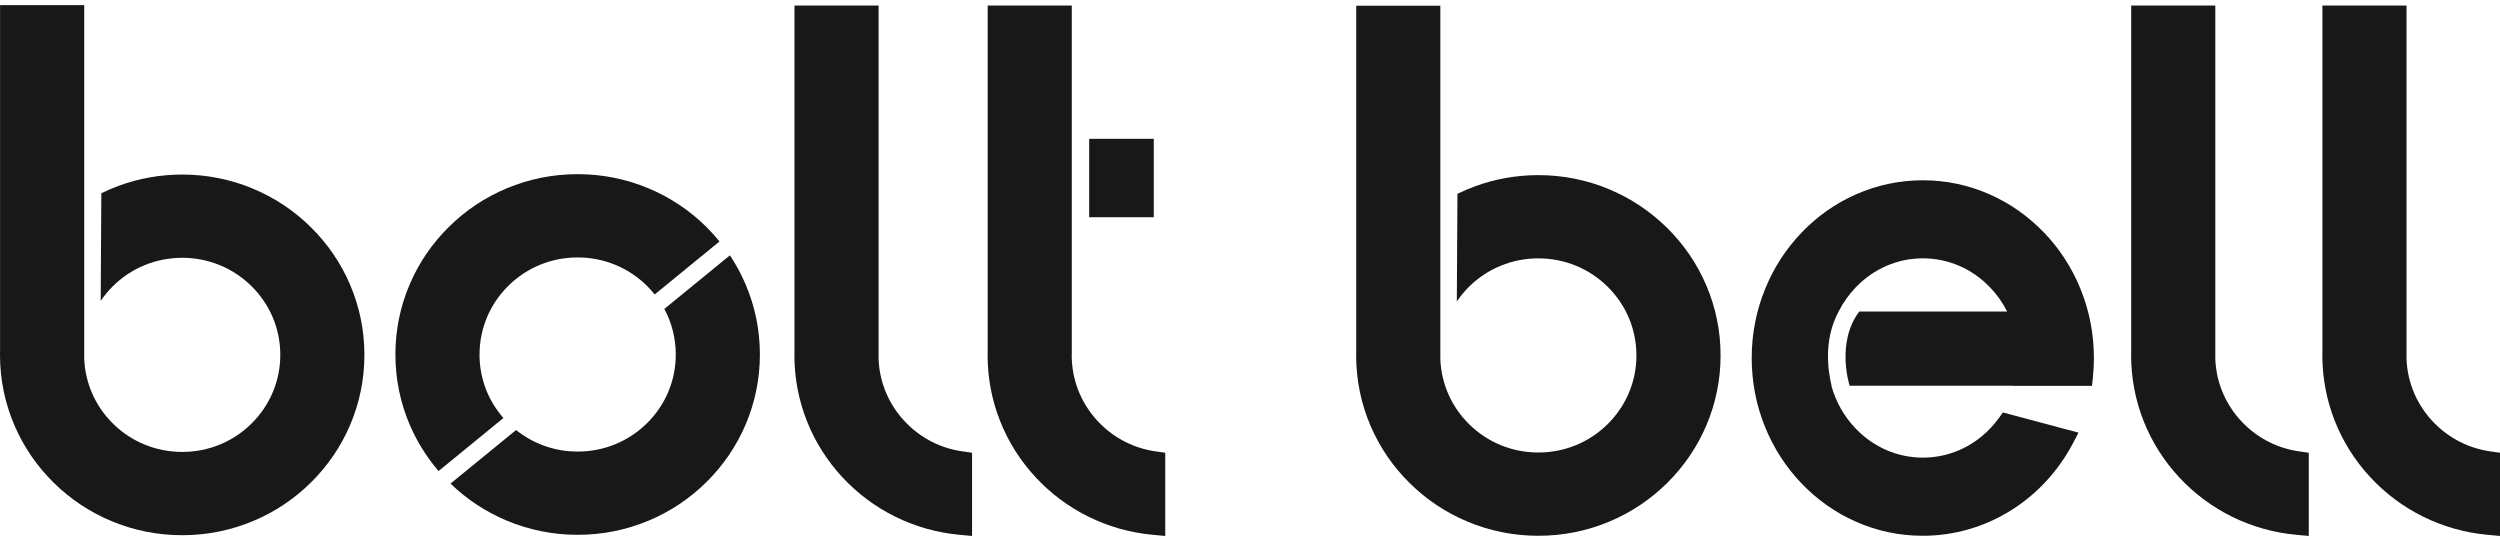 <svg width="292" height="63" viewBox="0 0 292 63" fill="none" xmlns="http://www.w3.org/2000/svg">
<g clip-path="url(#clip0_1_444)">
<path d="M105.965 49.515C103.91 47.481 102.724 44.785 102.619 41.922V41.864V41.065V0.646H92.795V40.895C92.79 41.082 92.786 41.273 92.786 41.498C92.786 46.778 94.766 51.824 98.365 55.714C101.938 59.58 106.802 61.976 112.052 62.463L113.536 62.6V52.881L112.376 52.715C109.938 52.361 107.722 51.254 105.965 49.515Z" fill="#181818"/>
<path d="M262.094 49.515C260.039 47.481 258.853 44.785 258.748 41.922V41.864V41.065V0.646H248.924V40.895C248.919 41.078 248.915 41.273 248.915 41.498C248.915 46.778 250.895 51.824 254.494 55.714C258.067 59.58 262.931 61.976 268.181 62.463L269.665 62.6V52.881L268.505 52.715C266.067 52.361 263.851 51.254 262.094 49.515Z" fill="#181818"/>
<path d="M290.84 52.715C288.401 52.361 286.186 51.254 284.429 49.515C282.373 47.481 281.188 44.785 281.083 41.922V41.864V41.065V0.646H271.258V40.895C271.254 41.078 271.25 41.273 271.25 41.498C271.25 46.778 273.23 51.824 276.828 55.714C280.402 59.58 285.265 61.976 290.516 62.463L292 62.6V52.881L290.84 52.715Z" fill="#181818"/>
<path d="M56.011 41.407C56.011 38.378 57.205 35.532 59.366 33.389C61.531 31.247 64.406 30.069 67.467 30.069C70.527 30.069 73.403 31.247 75.567 33.389C75.891 33.709 76.19 34.042 76.467 34.392L84.042 28.201C83.563 27.614 83.054 27.053 82.512 26.512C80.557 24.577 78.283 23.059 75.748 21.998C73.125 20.899 70.338 20.342 67.467 20.342C64.596 20.342 61.808 20.899 59.181 21.998C56.646 23.059 54.372 24.577 52.417 26.512C50.462 28.447 48.928 30.697 47.856 33.206C46.746 35.802 46.183 38.561 46.183 41.407C46.183 44.252 46.746 47.007 47.856 49.607C48.697 51.579 49.828 53.393 51.223 55.016L58.798 48.825C56.991 46.765 56.007 44.161 56.007 41.407H56.011Z" fill="#181818"/>
<path d="M85.249 29.828L77.594 36.081C78.464 37.699 78.93 39.517 78.93 41.406C78.93 44.435 77.741 47.285 75.576 49.424C73.411 51.566 70.535 52.744 67.475 52.744C64.823 52.744 62.309 51.858 60.278 50.227L52.619 56.484C54.527 58.327 56.739 59.783 59.189 60.811C61.813 61.909 64.6 62.467 67.475 62.467C70.35 62.467 73.133 61.909 75.757 60.811C78.291 59.75 80.566 58.231 82.52 56.297C84.475 54.362 86.01 52.111 87.082 49.603C88.191 47.006 88.755 44.248 88.755 41.402C88.755 38.556 88.191 35.802 87.082 33.202C86.573 32.016 85.963 30.889 85.253 29.819L85.249 29.828Z" fill="#181818"/>
<path d="M36.329 26.558C34.374 24.623 32.1 23.104 29.565 22.043C26.942 20.945 24.155 20.387 21.284 20.387C18.736 20.387 16.244 20.828 13.877 21.698C13.179 21.956 12.498 22.247 11.834 22.572L11.762 35.141C12.174 34.533 12.649 33.959 13.183 33.431C15.348 31.288 18.224 30.111 21.284 30.111C24.344 30.111 27.22 31.292 29.384 33.431C31.549 35.573 32.739 38.419 32.739 41.448C32.739 44.477 31.545 47.323 29.384 49.465C27.22 51.608 24.344 52.785 21.284 52.785C18.224 52.785 15.344 51.608 13.183 49.465C11.127 47.431 9.942 44.735 9.837 41.872V23.691V1.94V0.6H0.008V40.849C0.004 41.032 0 41.227 0 41.452C0 44.294 0.563 47.052 1.673 49.648C2.745 52.157 4.279 54.408 6.234 56.343C8.189 58.277 10.463 59.796 12.998 60.857C15.621 61.955 18.408 62.513 21.284 62.513C24.159 62.513 26.942 61.955 29.565 60.857C32.1 59.796 34.374 58.277 36.329 56.343C38.284 54.408 39.818 52.157 40.89 49.648C42 47.052 42.563 44.294 42.563 41.452C42.563 38.611 42 35.852 40.89 33.252C39.818 30.743 38.284 28.492 36.329 26.558Z" fill="#181818"/>
<path d="M194.724 26.624C192.769 24.69 190.495 23.171 187.96 22.11C185.337 21.012 182.55 20.454 179.679 20.454C177.131 20.454 174.638 20.895 172.272 21.765C171.574 22.023 170.893 22.314 170.229 22.638L170.157 35.207C170.569 34.6 171.044 34.026 171.578 33.497C173.743 31.355 176.618 30.177 179.679 30.177C182.739 30.177 185.615 31.359 187.78 33.497C189.944 35.64 191.134 38.486 191.134 41.515C191.134 44.544 189.94 47.389 187.78 49.532C185.615 51.675 182.739 52.852 179.679 52.852C176.618 52.852 173.739 51.675 171.578 49.532C169.522 47.498 168.337 44.801 168.232 41.939V23.758V2.006V0.667H158.408V40.916C158.403 41.099 158.399 41.294 158.399 41.519C158.399 44.361 158.962 47.119 160.072 49.715C161.144 52.224 162.679 54.475 164.633 56.409C166.588 58.344 168.862 59.863 171.397 60.923C174.02 62.022 176.808 62.579 179.683 62.579C182.558 62.579 185.341 62.022 187.964 60.923C190.499 59.863 192.774 58.344 194.728 56.409C196.683 54.475 198.218 52.224 199.29 49.715C200.399 47.119 200.963 44.361 200.963 41.519C200.963 38.677 200.399 35.919 199.29 33.319C198.218 30.81 196.683 28.559 194.728 26.624H194.724Z" fill="#181818"/>
<path d="M238.73 27.157C236.897 25.247 234.757 23.745 232.378 22.697C229.91 21.607 227.287 21.057 224.584 21.057C221.881 21.057 219.258 21.611 216.786 22.697C214.406 23.745 212.267 25.247 210.434 27.157C208.605 29.062 207.167 31.284 206.163 33.755C205.124 36.31 204.599 39.023 204.599 41.818C204.599 44.614 205.124 47.327 206.163 49.881C207.167 52.353 208.601 54.57 210.434 56.48C212.267 58.39 214.406 59.892 216.786 60.94C219.253 62.03 221.876 62.579 224.584 62.579C231.932 62.579 238.666 58.406 242.168 51.687L242.769 50.535L241.508 50.198L234.648 48.363L233.937 48.171L233.513 48.766C233.189 49.22 232.827 49.657 232.432 50.065C230.335 52.249 227.547 53.451 224.592 53.451C221.637 53.451 218.846 52.249 216.748 50.06C215.394 48.65 214.427 46.936 213.906 45.055H213.931C213.561 43.574 212.906 39.788 214.755 36.385H214.751C215.272 35.353 215.941 34.408 216.748 33.564C218.846 31.38 221.633 30.173 224.592 30.173C227.552 30.173 230.335 31.375 232.436 33.564C233.248 34.408 233.916 35.353 234.433 36.385H217.164C214.423 40.017 216.016 44.98 216.037 45.055H235.11V45.068H236.581H244.346L244.447 44.132C244.527 43.37 244.569 42.588 244.569 41.814C244.569 39.018 244.043 36.306 243.005 33.751C242 31.28 240.567 29.062 238.734 27.152L238.73 27.157Z" fill="#181818"/>
<path d="M134.761 25.372V24.024V17.558V16.215H133.403H127.215V25.372H133.403H134.761Z" fill="#181818"/>
<path d="M128.531 49.515C126.454 47.456 125.265 44.726 125.181 41.827C125.181 41.702 125.176 41.598 125.176 41.498C125.176 41.344 125.176 41.215 125.185 41.098V41.069V41.04V25.376V16.223V0.646H115.361V40.895C115.356 41.078 115.352 41.273 115.352 41.498C115.352 46.778 117.332 51.824 120.931 55.714C124.504 59.58 129.368 61.976 134.618 62.463L136.102 62.6V52.881L134.942 52.715C132.504 52.361 130.288 51.254 128.531 49.515Z" fill="#181818"/>
</g>
<defs>
<clipPath id="clip0_1_444">
<rect width="292" height="62" fill="white" transform="translate(0 0.6)"/>
</clipPath>
</defs>
</svg>
